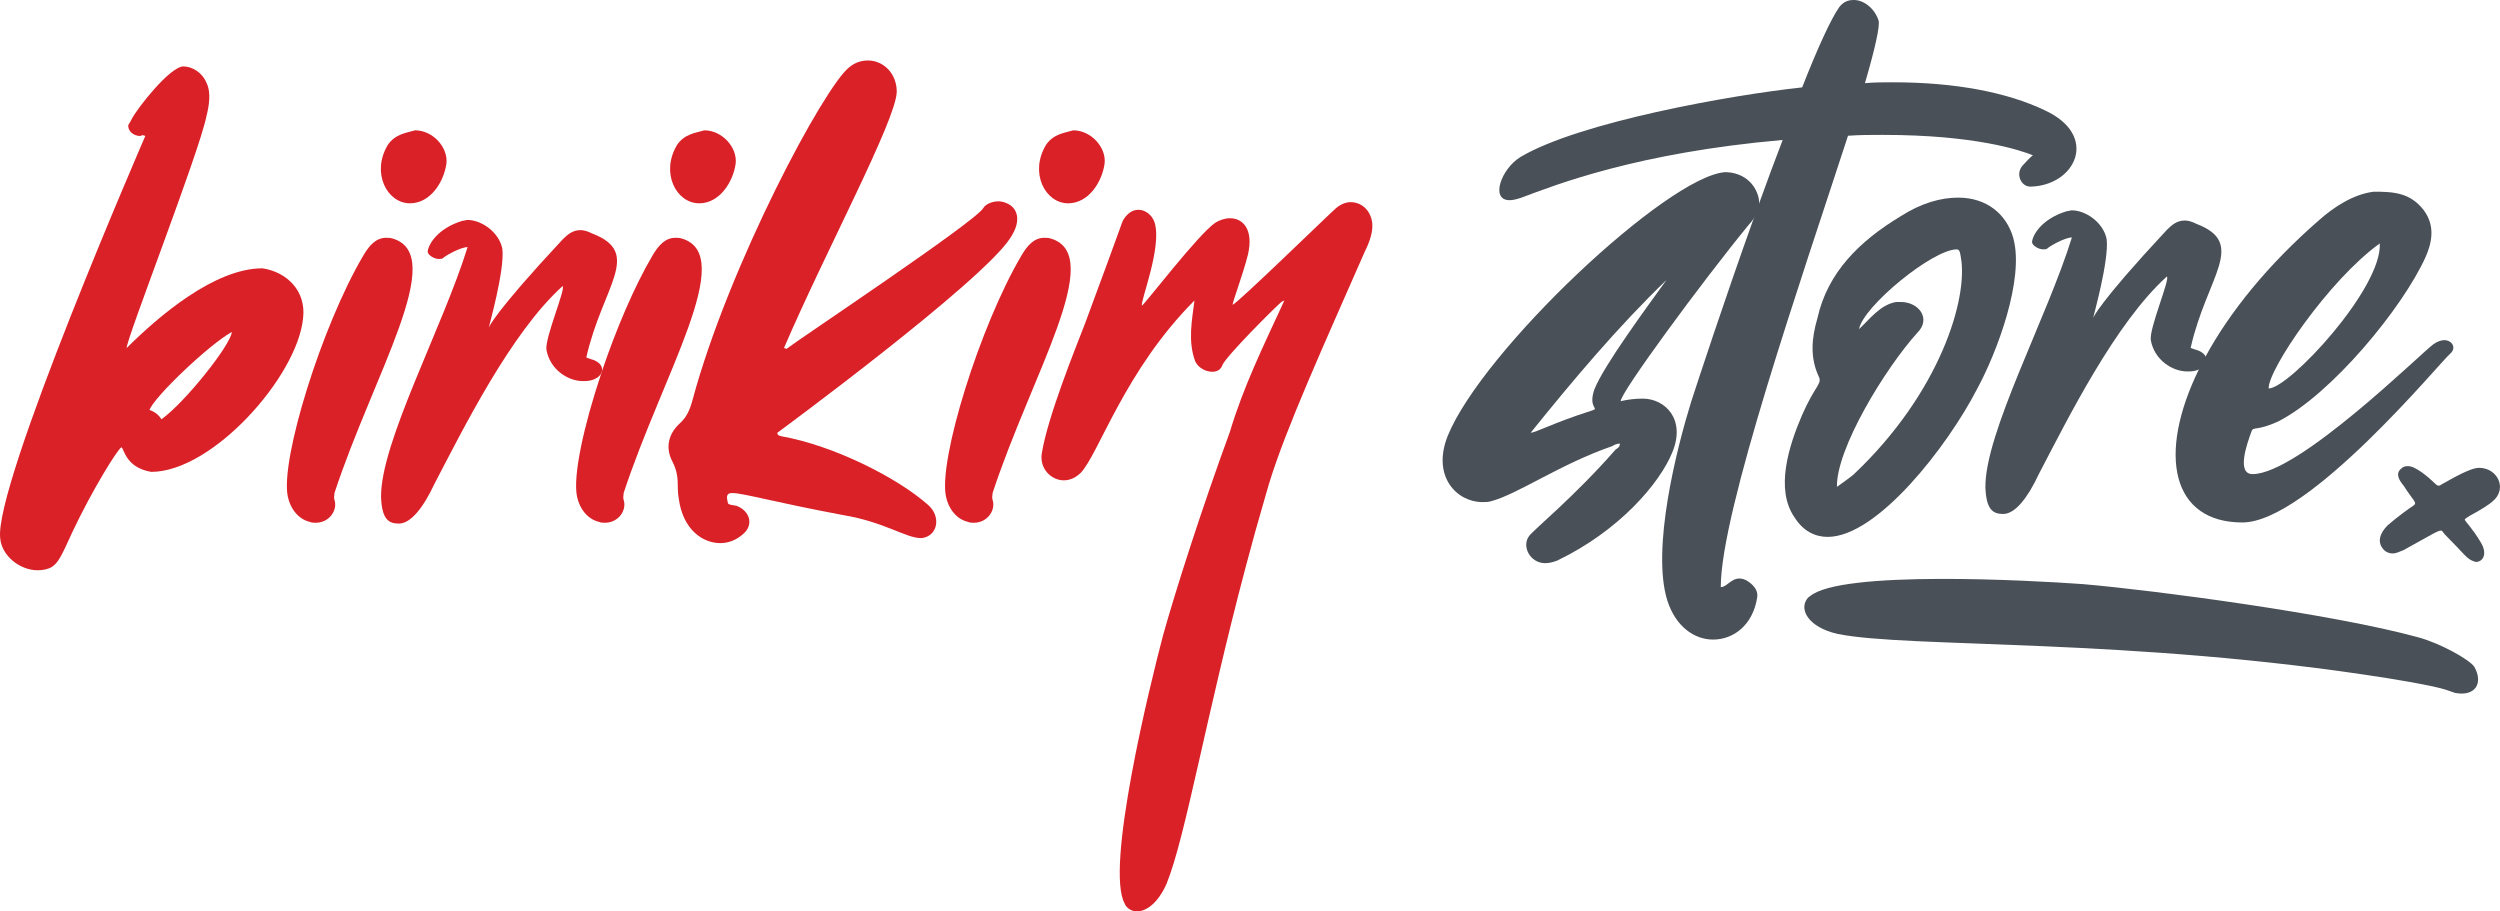 <svg xmlns="http://www.w3.org/2000/svg" id="Layer_2" data-name="Layer 2" viewBox="0 0 1173.56 427.84"><defs><style> .cls-1 { fill: #495057; } .cls-2 { fill: #da2128; } </style></defs><g id="Layer_1-2" data-name="Layer 1"><g><g><path class="cls-1" d="M1172.12,233.13c-3.19,4.78-14.33,9.16-15.13,10.75.4,1.2,3.58,3.98,7.56,10.75,3.19,5.18,1.2,9.16-2.39,9.16-.4,0-.8-.4-1.19-.4-3.19-1.19-3.98-3.18-13.14-12.34-1.19-1.2-1.19-1.99-1.99-1.99-1.59,0-5.17,2.39-17.52,9.16-1.99.8-3.58,1.59-5.18,1.59-1.19,0-2.79-.4-3.98-1.59-3.58-3.58-1.99-7.96,1.59-11.55,3.98-3.58,11.15-8.76,11.94-9.16,2.39-1.59.4-1.99-4.38-9.55-2.39-2.79-3.58-5.57-1.59-7.56,1.2-1.19,1.99-1.59,3.58-1.59,1.99,0,3.98,1.2,6.37,2.79,5.57,3.98,6.77,6.37,7.96,6.37.4,0,.8,0,1.19-.4,4.38-2.39,13.54-7.96,17.92-7.96,7.56,0,12.34,7.56,8.36,13.54Z"/><path class="cls-1" d="M824.9,90.78c-2.39-6.36-8.37-9.96-15.13-9.96-27.08,1.99-113.86,83.62-130.19,123.82-7.58,19.13,4.37,31.06,16.32,31.06,1.19,0,2.78,0,3.98-.4,12.35-3.18,32.65-17.52,56.94-25.87,1.19-.8,2.39-1.19,3.58-1.19,0,1.59-.8,1.99-1.99,2.78-19.13,21.89-38.23,37.42-40.62,40.6-3.58,4.79.4,12.74,7.58,12.74,1.59,0,3.58-.4,5.57-1.19,29.07-13.94,48.17-36.22,54.14-50.96,6.38-15.53-3.58-25.09-13.94-25.09-3.58,0-6.76.4-10.34,1.19-.4-3.58,38.21-56.13,60.12-82.81.82-.89,1.59-1.85,2.27-2.84,1.49-2.17,2.54-4.55,2.6-7.22.02-1.47-.24-3.02-.89-4.67ZM748.45,182.76c-3.18,9.17,2.78,8.77-1.19,9.96-18.71,5.96-27.08,10.74-28.67,10.34,19.9-24.67,40.62-49.37,63.7-71.65-9.15,12.72-29.47,40.2-33.84,51.36Z"/><path class="cls-1" d="M959.87,51.77c-17.54-8.37-41.81-13.14-71.28-13.14-4.37,0-8.77,0-13.14.4,4.77-16.32,7.18-27.08,6.38-29.47-2.01-5.98-7.18-9.56-11.55-9.56-2.78,0-4.79.8-6.78,3.18-3.98,5.59-10.34,19.52-17.52,37.84-33.44,3.58-104.7,16.32-132.18,32.65-9.17,5.57-14.33,20.3-5.19,20.3,1.61,0,3.2-.4,5.59-1.19,15.93-5.96,54.14-21.09,122.63-27.08-3.68,9.56-7.4,19.64-11.05,29.76-.89,2.41-1.75,4.81-2.6,7.22-13.62,37.99-25.75,74.98-29.35,86.05-6.78,21.91-18.71,68.89-11.15,93.17,3.98,12.35,12.74,18.33,21.51,18.33,9.54,0,18.71-6.78,20.7-19.92.4-2.78-1.19-5.17-3.98-7.16-1.59-1.19-3.2-1.59-4.39-1.59-3.98,0-6.36,4.37-8.75,3.98,0-35.43,37.82-144.52,59.73-211.82,5.57-.4,11.13-.4,16.32-.4,43.38,0,64.5,7.18,70.46,9.56-1.99,1.59-3.18,3.18-4.77,4.77-3.58,3.98-.8,9.96,3.58,9.96,21.1-.4,32.65-23.9,6.78-35.83Z"/><path class="cls-1" d="M945.12,111.88c-3.18-11.53-12.72-19.11-25.87-19.11-7.97,0-17.12,2.39-27.08,8.77-19.11,11.53-34.24,26.26-39.01,47.78-2.8,9.54-3.6,18.71.8,27.87,1.19,3.18-1.99,3.98-7.97,17.52-6.36,14.73-12.74,35.03-3.58,48.17,3.98,6.36,9.56,9.15,15.53,9.15,23.48,0,56.52-42.98,70.06-69.27,9.56-17.52,22.31-51.75,17.12-70.88ZM869.89,222.96c-2.01,1.61-4.79,3.6-7.58,5.59-.4-17.91,22.71-55.75,37.84-72.47,6.36-6.36.8-14.33-7.97-14.33h-1.99c-7.58,1.19-12.74,8.37-17.52,12.74,1.99-10.76,34.63-37.42,45.79-37.42,1.19,0,1.59.8,1.99,3.58,3.58,19.11-9.56,63.7-50.56,102.31Z"/><path class="cls-1" d="M1030.34,164.05c-.8-.4-1.59-.4-1.99-.8,7.56-33.44,26.68-48.97,2.78-58.14-2.39-1.19-3.98-1.59-5.57-1.59-3.6,0-5.98,1.99-8.37,4.37-32.65,35.03-34.63,41.41-34.63,41.41,0-.4,7.56-27.08,6.36-37.04-1.59-7.95-9.94-13.52-16.32-13.52-.8,0-1.59.4-2.39.4-11.95,3.58-16.32,11.53-16.32,14.71.4,1.61,3.18,3.2,5.17,3.2.8,0,1.59,0,1.99-.4,1.21-1.19,8.37-5.19,11.55-5.19-11.55,37.44-41,91.97-40.6,117.46.4,10.36,3.58,12.35,8.35,12.35,5.57,0,11.55-7.58,16.72-18.73,13.54-25.87,35.83-70.86,60.12-92.75,1.59,1.19-8.35,24.28-7.55,29.86,1.59,9.15,9.94,14.71,17.12,14.71,2.15.08,3.98-.26,5.41-.89,3.06-1.33,4.35-3.94,3.2-6.16-.7-1.35-2.33-2.58-5.03-3.28Z"/><path class="cls-1" d="M1147.38,159.67c-1.59,0-3.58.8-5.17,1.99-5.96,4.37-63.3,60.9-84.8,60.9-7.57,0-2.8-13.92-.4-20.3.8-1.99,2.78,0,12.33-4.37,25.09-12.74,58.53-53.36,69.29-77.24,2.78-6.36,4.77-14.33-.8-21.89-6.38-8.37-14.33-8.77-23.5-8.77-9.94,1.19-19.11,7.56-25.47,13.14-24.55,21.33-42.37,43.68-53.5,64.2-1.15,2.07-2.21,4.14-3.2,6.16-19.6,40.16-12.64,71.77,20.46,71.77,31.06,0,93.17-75.65,97.56-79.23,3.18-2.78.8-6.36-2.8-6.36ZM1117.12,114.28c1.19,21.09-42.59,68.08-52.15,68.08-.4-8.77,28.27-50.96,52.15-68.08Z"/><path class="cls-1" d="M1161.54,313.06c-2.37-3.56-16.4-11.27-26.64-13.96-39.82-10.92-123.49-22.01-157.25-24.91-24.38-1.77-113.76-6.64-128.08,5.75-.78.44-.99.78-1.45,1.43-3.38,4.91.7,13.04,14.47,16.2,33.02,6.76,137.46,1.67,258.13,20.78,28.65,4.69,27.1,5.57,31.93,6.96,4.73.84,7.95-.34,9.54-2.62,1.57-2.31,1.51-5.73-.66-9.62Z"/></g><g><path class="cls-2" d="M194.83,61.18c-3.98,1.21-9.15,1.61-12.74,6.78-7.95,13.14-.4,27.48,10.36,27.48,9.56,0,15.93-9.96,17.12-18.73.8-7.56-6.36-15.53-14.73-15.53Z"/><path class="cls-2" d="M123.16,125.96c-22.31,0-48.57,22.29-63.7,37.42-.4-3.58,33.84-91.18,37.42-108.69,1.19-4.77,2.39-11.15,0-15.93-1.99-4.77-6.76-7.58-10.76-7.58-6.36,0-21.89,19.92-24.28,24.69-.4.8-.8,1.59-1.59,2.78-.4,2.78,2.39,5.19,5.57,5.19.4,0,.8-.82,2.39,0C68.21,63.85-3.45,228.67.13,252.96c.8,7.95,9.15,14.73,17.52,14.73,2.39,0,4.77-.4,6.76-1.59,2.8-2.01,4-4,9.56-16.34,9.17-19.5,21.49-39.41,23.08-39.8,1.21.8,2.01,9.56,13.94,11.55,28.67,0,68.49-44.6,71.28-72.07,1.59-13.14-7.97-21.89-19.11-23.48ZM75.78,196.82c-1.19-1.99-3.18-3.58-5.59-4.37,2.01-5.98,27.87-30.66,38.63-36.62-.4,5.96-21.91,33.04-33.04,41Z"/><path class="cls-2" d="M157,231.45c18.31-55.73,53.34-111.48,27.48-119.43-1.19-.4-2.41-.4-3.2-.4-4.77,0-7.95,3.58-10.74,8.35-19.52,33.04-39.03,95.95-35.45,113.07,1.21,5.98,5.19,10.76,10.36,11.95.8.4,1.99.4,2.78.4,6.38,0,10.36-5.96,8.77-10.74-.4-1.21,0-2.01,0-3.2Z"/><path class="cls-2" d="M277.22,168.55c-.8-.4-1.59-.4-1.99-.8,7.58-33.44,26.68-48.97,2.78-58.13-2.39-1.19-3.98-1.59-5.57-1.59-3.58,0-5.96,2.01-8.35,4.39-32.67,35.03-34.65,41.39-34.65,41.39,0-.4,7.58-27.06,6.38-37.02-1.59-7.97-9.96-13.54-16.32-13.54-.8,0-1.59.4-2.41.4-11.93,3.58-16.32,11.55-16.32,14.73.42,1.59,3.2,3.18,5.19,3.18.8,0,1.59,0,1.99-.4,1.19-1.19,8.35-5.17,11.55-5.17-11.55,37.42-41.02,91.97-40.62,117.44.4,10.36,3.58,12.35,8.37,12.35,5.57,0,11.53-7.56,16.72-18.71,13.54-25.89,35.83-70.86,60.12-92.77,1.59,1.19-8.37,24.3-7.58,29.86,1.59,9.17,9.96,14.73,17.12,14.73,4.47.18,7.53-1.55,8.63-3.68v-.02c.12-.38.24-.74.36-1.09.02-.04.02-.06.02-.08.3-2.15-1.33-4.41-5.43-5.49Z"/><path class="cls-2" d="M292.75,231.45c18.31-55.73,53.36-111.48,27.48-119.43-1.19-.4-2.39-.4-3.18-.4-4.77,0-7.97,3.58-10.76,8.35-8.51,14.43-17.04,34.54-23.64,54.06,0,.02,0,.04-.02.08-.12.36-.24.72-.36,1.09v.02c-8.29,24.75-13.4,48.31-11.41,57.82,1.19,5.98,5.17,10.76,10.36,11.95.8.4,1.99.4,2.78.4,6.36,0,10.34-5.96,8.75-10.74-.4-1.21,0-2.01,0-3.2Z"/><path class="cls-2" d="M472.33,95.3c-.8-.4-2.41-.8-3.6-.8-2.78,0-5.96,1.19-7.16,3.18-3.58,6.36-86.8,61.71-92.37,66.09q-.8-.4-1.19-.4c19.5-45.39,52.55-106.71,52.95-120.25,0-8.75-6.36-14.73-13.54-14.73-2.78,0-5.96.8-8.75,3.18-11.55,8.77-56.54,92.77-73.66,156.49-1.19,4.37-2.78,7.95-5.96,10.74-5.19,4.79-6.78,11.15-3.58,17.52,3.98,7.58,1.99,11.55,3.18,17.93,1.99,14.32,11.13,20.7,19.5,20.7,3.98,0,7.58-1.59,10.36-3.98,5.57-4.39,3.58-11.15-2.78-13.54-2.01-.4-3.6-.4-4-1.19-.8-3.2-.8-4.79,1.99-4.79,5.19,0,18.33,4,52.17,10.36,19.11,3.18,29.46,10.76,36.22,10.76h.8c7.58-1.19,8.77-10.36,2.78-15.53-14.34-12.74-44.2-27.87-68.87-32.25-.8-.4-1.59,0-1.99-1.59,0,0,96.35-70.88,109.49-91.58,5.57-8.37,3.18-14.33-1.99-16.32Z"/><path class="cls-2" d="M465.94,231.45c18.31-55.73,53.36-111.48,27.48-119.43-1.19-.4-2.39-.4-3.18-.4-4.79,0-7.97,3.58-10.76,8.35-19.5,33.04-39.01,95.95-35.43,113.07,1.19,5.98,5.17,10.76,10.36,11.95.8.4,1.99.4,2.78.4,6.36,0,10.34-5.96,8.75-10.74-.4-1.21,0-2.01,0-3.2Z"/><path class="cls-2" d="M643.91,103.25c-1.19-5.17-5.17-8.35-9.94-8.35-1.99,0-4.37.8-6.78,2.78-2.39,1.99-46.98,45.39-48.57,45.39,0-1.59,4.79-13.94,7.18-23.5,2.78-11.95-2.39-17.12-8.37-17.12-2.39,0-4.77.8-6.76,1.99-7.97,5.17-33.44,38.63-34.63,39.03-.81-1.99,9.54-27.48,5.96-39.03-1.19-3.58-4.37-5.96-7.57-5.96-2.78,0-5.17,1.59-7.16,4.77-.8,1.59.4-.8-17.91,48.57-4.79,12.35-17.52,43.8-20.3,60.92-1.21,7.18,4.37,12.74,10.34,12.74,2.78,0,5.59-1.19,7.97-3.58,8.35-8.77,20.7-48.17,53.34-80.84-1.19,9.56-3.18,19.13.4,28.67,1.59,3.2,5.17,4.79,7.97,4.79,1.99,0,3.98-.8,4.77-3.2,1.99-4.37,23.5-25.87,27.08-29.05.4-.4.8-.8,1.99-1.21-10.18,22.05-19.15,40.28-25.63,61.81-13.02,35.49-25.63,74.9-31.33,95.41-6.2,23.46-27.38,109.75-17.93,125.99.28.83.56,1.11,1.11,1.67,4.2,4.21,12.86,1.71,18.49-11.13,8.79-21.53,18.33-77.72,37.04-148.34,2.94-11.13,6.12-22.63,9.58-34.4.48-1.67.97-3.36,1.47-5.03,7.91-25.95,25.69-65.05,45.01-109.07,1.99-3.98,4.39-9.96,3.18-14.73Z"/><path class="cls-2" d="M503.8,61.18c-4,1.21-9.17,1.61-12.74,6.78-7.97,13.14-.4,27.48,10.36,27.48,9.54,0,15.93-9.96,17.12-18.73.8-7.56-6.38-15.53-14.73-15.53Z"/><path class="cls-2" d="M330.61,61.18c-4,1.21-9.17,1.61-12.74,6.78-7.97,13.14-.4,27.48,10.36,27.48,9.54,0,15.93-9.96,17.12-18.73.8-7.56-6.38-15.53-14.73-15.53Z"/></g></g></g></svg>